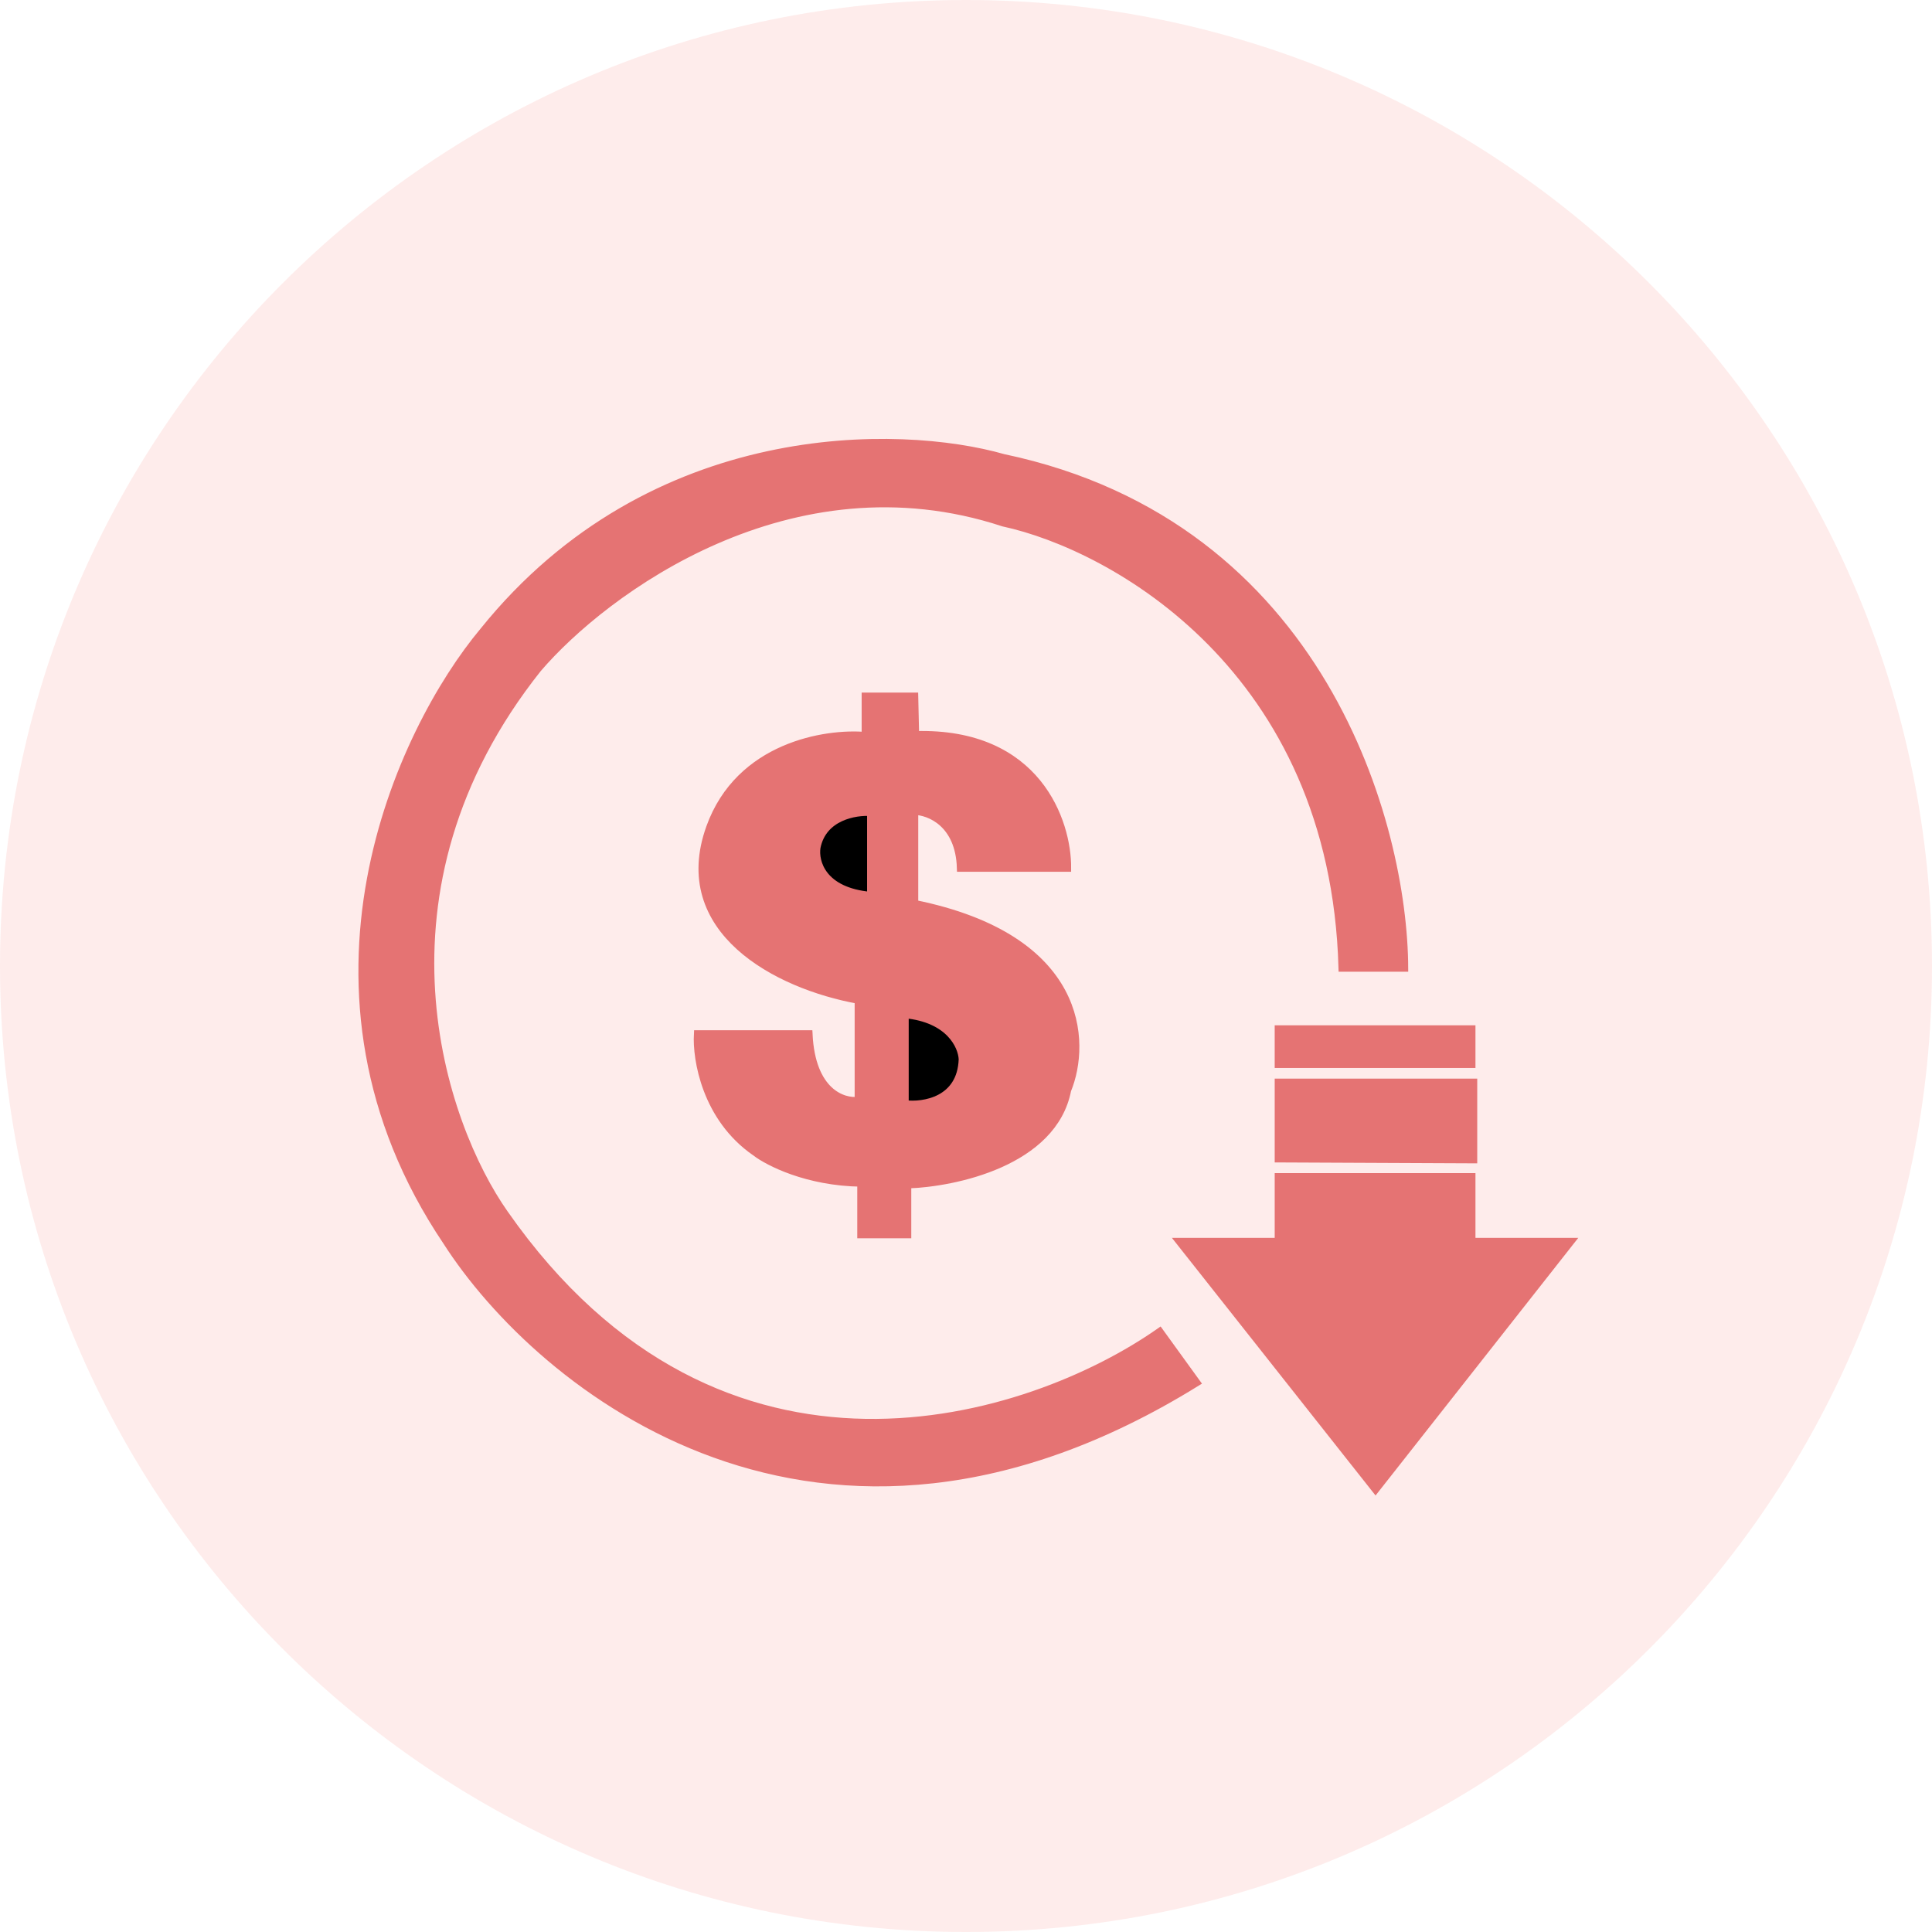 <svg width="48" height="48" viewBox="0 0 48 48" fill="none" xmlns="http://www.w3.org/2000/svg">
<g clip-path="url(#clip0_284_84390)">
<path opacity="0.1" d="M24 48C37.255 48 48 37.255 48 24C48 10.745 37.255 0 24 0C10.745 0 0 10.745 0 24C0 37.255 10.745 48 24 48Z" fill="#F44336"/>
<path d="M31.765 30.85V29.241H36.562V30.85H39.015L34.175 37.001L29.313 30.85H31.765Z" fill="#E57373"/>
<path d="M31.765 28.785V26.894H36.606V28.807L31.765 28.785Z" fill="#E57373"/>
<path d="M31.765 26.438V25.569H36.562V26.438H31.765Z" fill="#E57373"/>
<path d="M34.891 24.047H33.35C33.142 16.605 27.648 13.572 24.928 12.985C19.641 11.246 15.012 14.68 13.359 16.614C8.965 22.143 10.978 27.945 12.534 30.154C17.917 37.857 25.63 35.32 28.813 33.088L29.725 34.349C20.348 40.156 13.402 34.436 11.101 30.85C6.899 24.608 9.958 18.136 12.013 15.68C16.198 10.481 22.367 10.645 24.928 11.376C32.864 13.046 34.877 20.519 34.891 24.047Z" fill="#E57373"/>
<path d="M22.74 18.259C25.779 18.172 26.524 20.425 26.517 21.563H23.869C23.834 20.45 23.087 20.157 22.718 20.15V22.454C26.927 23.306 27.005 25.895 26.517 27.083C26.169 28.874 23.724 29.394 22.545 29.43V30.669H21.394V29.387C20.057 29.369 19.086 28.872 18.768 28.626C17.535 27.774 17.299 26.315 17.335 25.692H20.092C20.161 27.135 20.946 27.395 21.329 27.344V24.844C19.289 24.475 16.727 23.106 17.639 20.563C18.368 18.529 20.519 18.194 21.503 18.281V17.303H22.718L22.74 18.259Z" fill="#E57373"/>
<path d="M31.765 30.85V29.241H36.562V30.85H39.015L34.175 37.001L29.313 30.85H31.765Z" stroke="#E57373" stroke-width="0.191"/>
<path d="M31.765 28.785V26.894H36.606V28.807L31.765 28.785Z" stroke="#E57373" stroke-width="0.191"/>
<path d="M31.765 26.438V25.569H36.562V26.438H31.765Z" stroke="#E57373" stroke-width="0.191"/>
<path d="M34.891 24.047H33.35C33.142 16.605 27.648 13.572 24.928 12.985C19.641 11.246 15.012 14.68 13.359 16.614C8.965 22.143 10.978 27.945 12.534 30.154C17.917 37.857 25.63 35.32 28.813 33.088L29.725 34.349C20.348 40.156 13.402 34.436 11.101 30.85C6.899 24.608 9.958 18.136 12.013 15.68C16.198 10.481 22.367 10.645 24.928 11.376C32.864 13.046 34.877 20.519 34.891 24.047Z" stroke="#E57373" stroke-width="0.191"/>
<path d="M22.74 18.259C25.779 18.172 26.524 20.425 26.517 21.563H23.869C23.834 20.45 23.087 20.157 22.718 20.15V22.454C26.927 23.306 27.005 25.895 26.517 27.083C26.169 28.874 23.724 29.394 22.545 29.43V30.669H21.394V29.387C20.057 29.369 19.086 28.872 18.768 28.626C17.535 27.774 17.299 26.315 17.335 25.692H20.092C20.161 27.135 20.946 27.395 21.329 27.344V24.844C19.289 24.475 16.727 23.106 17.639 20.563C18.368 18.529 20.519 18.194 21.503 18.281V17.303H22.718L22.74 18.259Z" stroke="#E57373" stroke-width="0.191"/>
<path d="M22.481 27.43V25.202C23.593 25.307 23.9 25.988 23.914 26.316C23.88 27.346 22.945 27.488 22.481 27.43Z" fill="black"/>
<path d="M21.638 20.179V22.254C20.425 22.149 20.234 21.41 20.29 21.053C20.442 20.284 21.252 20.15 21.638 20.179Z" fill="black"/>
<path d="M22.481 27.43V25.202C23.593 25.307 23.9 25.988 23.914 26.316C23.88 27.346 22.945 27.488 22.481 27.43Z" stroke="#E57373" stroke-width="0.191"/>
<path d="M21.638 20.179V22.254C20.425 22.149 20.234 21.41 20.29 21.053C20.442 20.284 21.252 20.15 21.638 20.179Z" stroke="#E57373" stroke-width="0.191"/>
</g>
<defs>
<clipPath id="clip0_284_84390">
<rect width="48" height="48" fill="white"/>
</clipPath>
</defs>
</svg>
